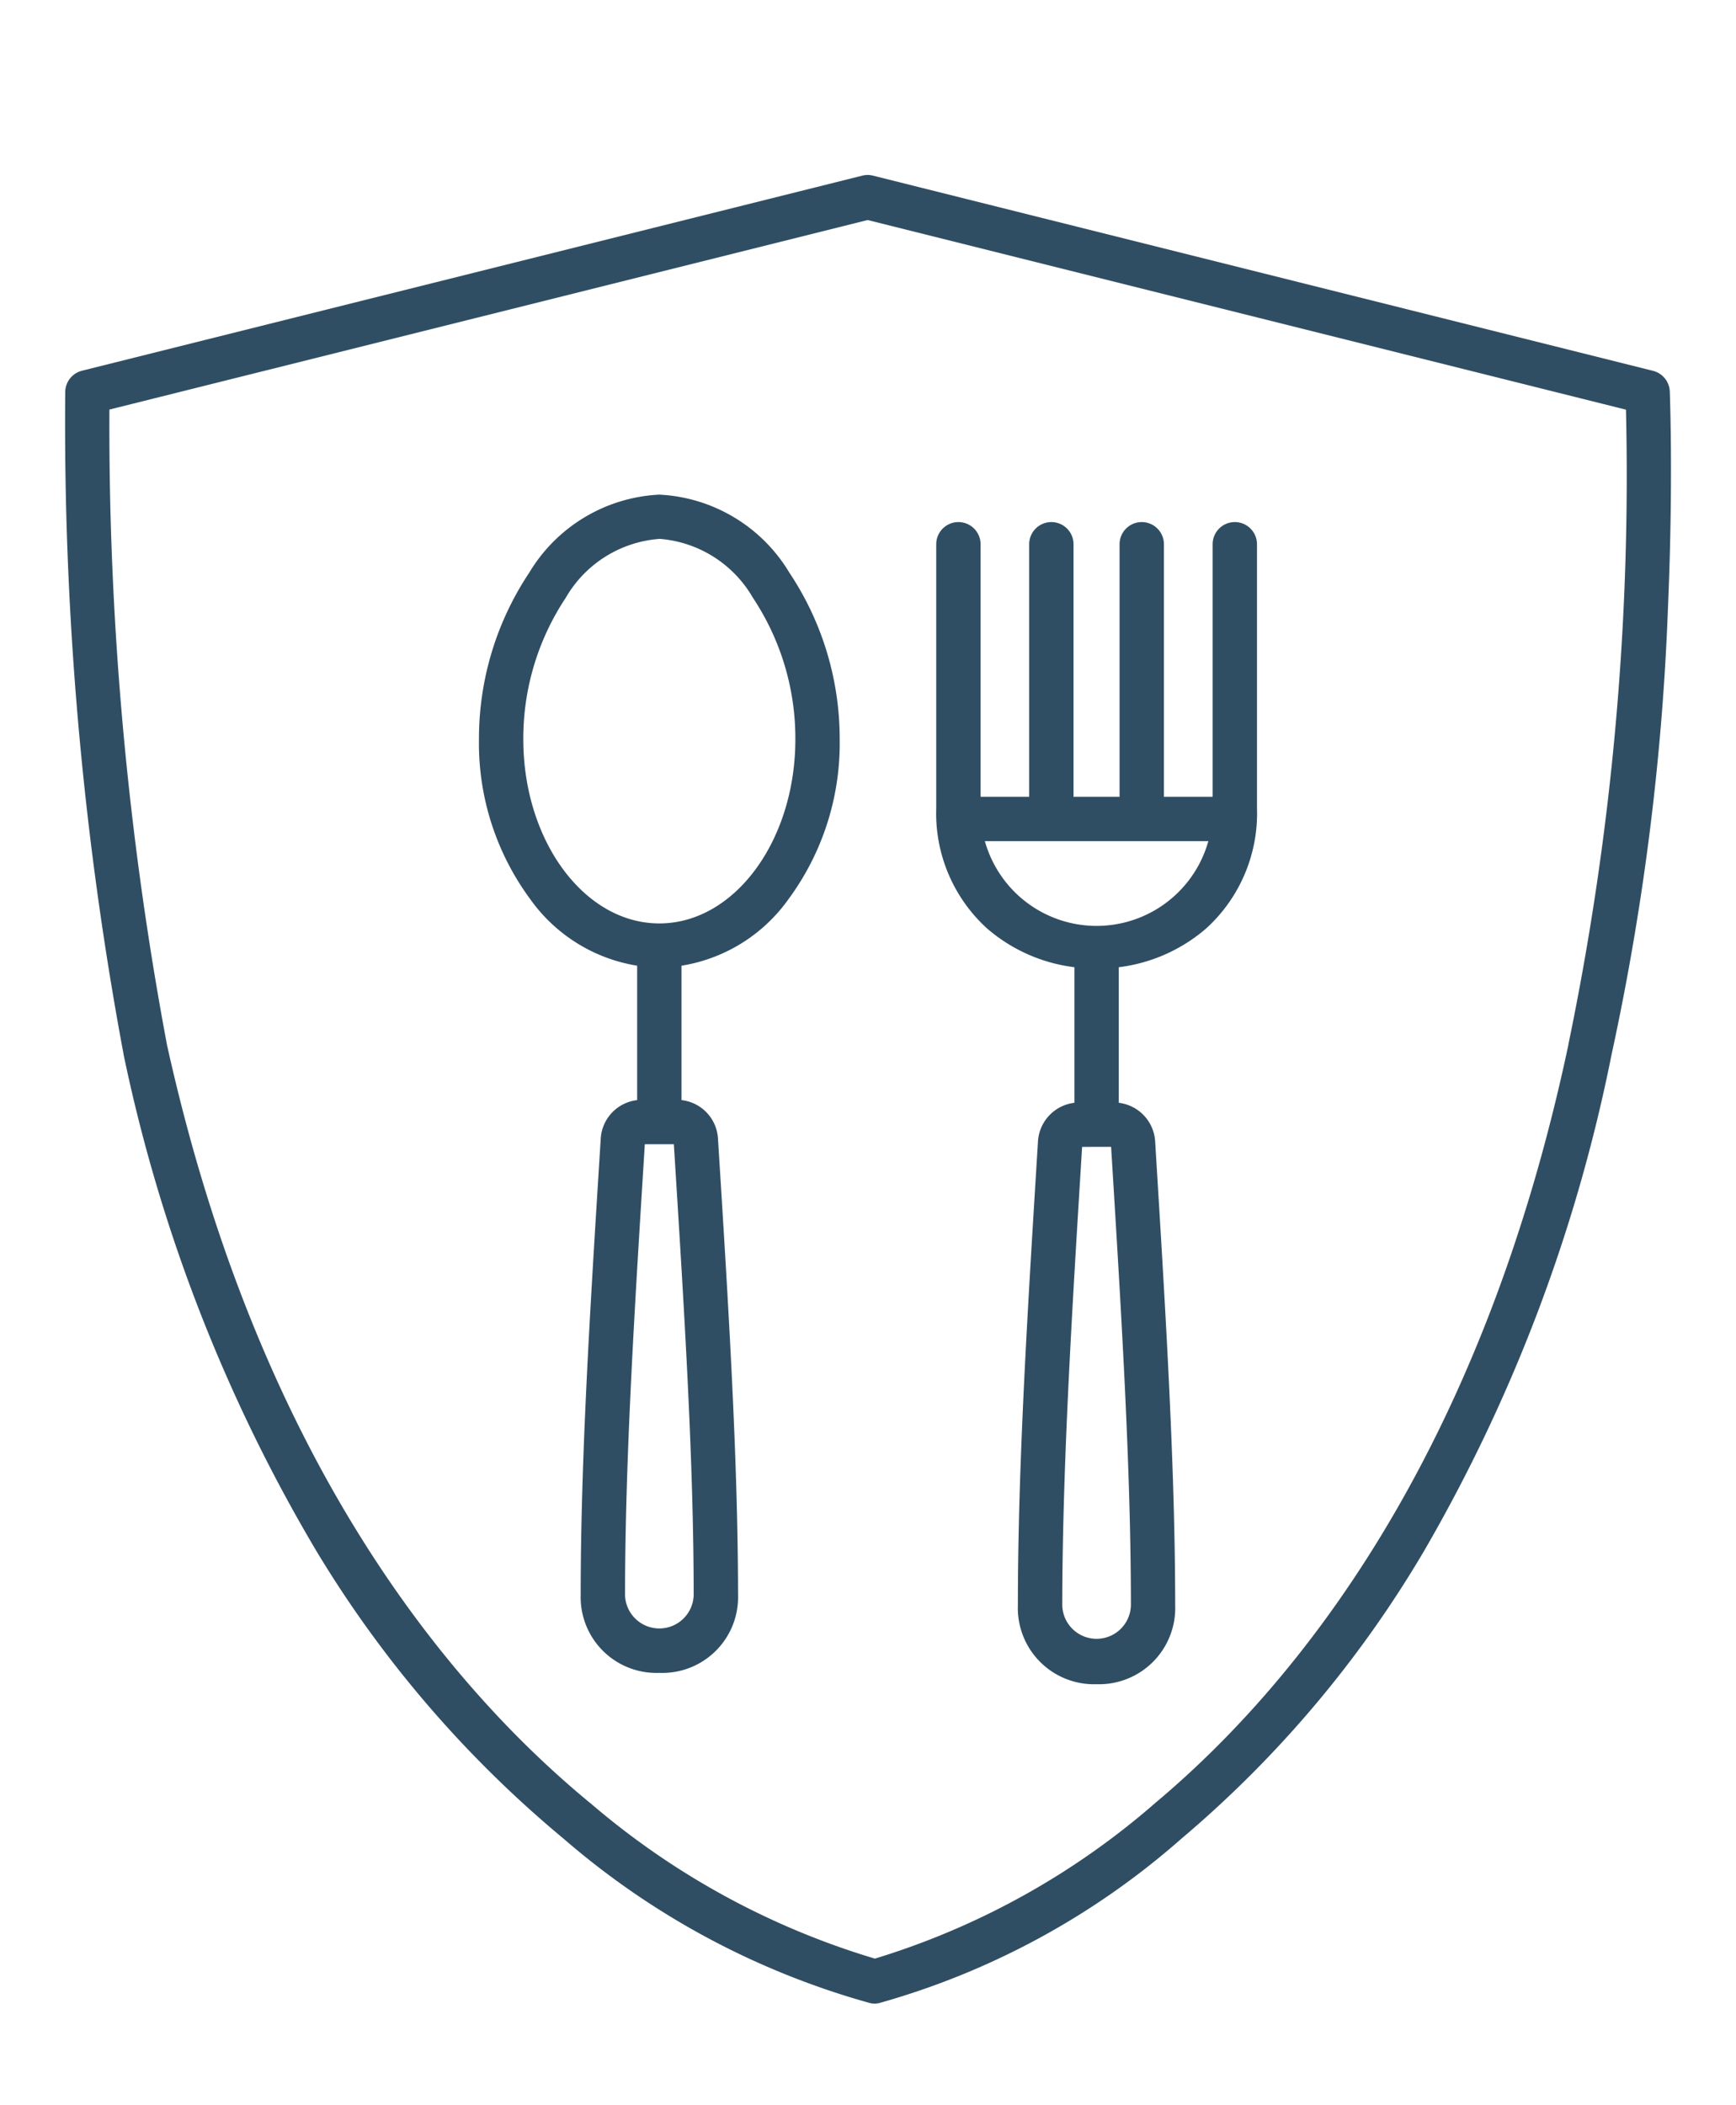 <svg xmlns="http://www.w3.org/2000/svg" xmlns:xlink="http://www.w3.org/1999/xlink" width="58.707" height="71.187" viewBox="0 0 58.707 71.187"><defs><clipPath id="a"><rect width="58.707" height="71.187" fill="none" stroke="#304e63" stroke-width="1.5"/></clipPath></defs><g transform="translate(2 5)"><g transform="translate(-2 -5)" clip-path="url(#a)"><path d="M28.136,62.581a.75.75,0,0,1-.154-.016,26.755,26.755,0,0,1-10.367-5.557,38.377,38.377,0,0,1-8.36-9.725,54.749,54.749,0,0,1-6.525-16.8l0-.009A116.1,116.1,0,0,1,.758,8.08a.75.75,0,0,1,.568-.712L27.711.772a.75.75,0,0,1,.364,0l26.378,6.6a.75.75,0,0,1,.567.7c0,.03.122,3.012-.059,7.239a86.123,86.123,0,0,1-1.911,15.185A54.788,54.788,0,0,1,46.71,47.276,37.909,37.909,0,0,1,38.509,57a26.137,26.137,0,0,1-10.217,5.561A.75.75,0,0,1,28.136,62.581ZM4.2,30.167c3.109,14.044,9.53,21.717,14.37,25.681a26.356,26.356,0,0,0,9.569,5.212,25.924,25.924,0,0,0,9.487-5.268c4.729-3.964,10.991-11.627,13.963-25.622l0-.014A94.7,94.7,0,0,0,53.538,8.685L27.893,2.273,2.252,8.682A113.37,113.37,0,0,0,4.2,30.167Z" transform="translate(1.448 5.167)" fill="#304e63"/><path d="M100.554,53.437a5.559,5.559,0,0,1-3.711-1.358,5.262,5.262,0,0,1-1.712-4.067V39.094a.75.75,0,0,1,1.5,0v8.918a3.924,3.924,0,1,0,7.847,0V39.094a.75.75,0,1,1,1.5,0v8.918a5.262,5.262,0,0,1-1.712,4.067A5.559,5.559,0,0,1,100.554,53.437Z" transform="translate(-63.47 -20.691)" fill="#304e63"/><path d="M0,10.009a.75.75,0,0,1-.75-.75V0A.75.75,0,0,1,0-.75.75.75,0,0,1,.75,0V9.259A.75.75,0,0,1,0,10.009Z" transform="translate(35.554 18.403)" fill="#304e63"/><path d="M0,10.009a.75.75,0,0,1-.75-.75V0A.75.75,0,0,1,0-.75.75.75,0,0,1,.75,0V9.259A.75.75,0,0,1,0,10.009Z" transform="translate(38.611 18.403)" fill="#304e63"/><path d="M9.259.75H0A.75.75,0,0,1-.75,0,.75.75,0,0,1,0-.75H9.259a.75.75,0,0,1,.75.75A.75.75,0,0,1,9.259.75Z" transform="translate(32.453 27.692)" fill="#304e63"/><path d="M0,6.538a.75.75,0,0,1-.75-.75V0A.75.75,0,0,1,0-.75.75.75,0,0,1,.75,0V5.788A.75.75,0,0,1,0,6.538Z" transform="translate(37.084 32.181)" fill="#304e63"/><path d="M106.64,120.883a2.576,2.576,0,0,1-2.661-2.66c0-4.739.327-9.965.668-15.5l.012-.2a1.4,1.4,0,0,1,1.39-1.309h1.18a1.4,1.4,0,0,1,1.392,1.309l.021.347c.336,5.48.654,10.655.657,15.352A2.576,2.576,0,0,1,106.64,120.883Zm-.489-18.169-.006.1c-.34,5.51-.66,10.715-.665,15.407a1.161,1.161,0,0,0,2.321,0c0-4.65-.319-9.8-.654-15.26l-.015-.248Z" transform="translate(-69.557 -63.935)" fill="#304e63"/><path d="M51.7,51.356a5.513,5.513,0,0,1-4.378-2.337,8.873,8.873,0,0,1-1.721-5.39A10.116,10.116,0,0,1,47.3,38a5.438,5.438,0,0,1,4.4-2.641A5.438,5.438,0,0,1,56.1,38a10.116,10.116,0,0,1,1.7,5.633,8.874,8.874,0,0,1-1.721,5.39A5.513,5.513,0,0,1,51.7,51.356Zm0-14.5a4,4,0,0,0-3.166,1.995,8.582,8.582,0,0,0-1.433,4.78c0,3.434,2.063,6.227,4.6,6.227s4.6-2.793,4.6-6.227a8.582,8.582,0,0,0-1.433-4.78A4,4,0,0,0,51.7,36.854Z" transform="translate(-29.404 -18.634)" fill="#304e63"/><path d="M0,6.444a.75.75,0,0,1-.75-.75V0A.75.75,0,0,1,0-.75.75.75,0,0,1,.75,0V5.694A.75.75,0,0,1,0,6.444Z" transform="translate(22.297 32.186)" fill="#304e63"/><path d="M59.277,120.3a2.562,2.562,0,0,1-2.661-2.629c0-4.624.321-9.717.658-15.11l.021-.337a1.392,1.392,0,0,1,1.392-1.3h1.179a1.389,1.389,0,0,1,1.392,1.3l.013.2c.341,5.44.662,10.579.667,15.239A2.562,2.562,0,0,1,59.277,120.3Zm-.492-17.875-.014.229c-.335,5.369-.652,10.44-.655,15.017a1.161,1.161,0,0,0,2.321,0c0-4.613-.325-9.729-.664-15.146l-.006-.1Z" transform="translate(-36.979 -63.735)" fill="#304e63"/></g></g></svg>